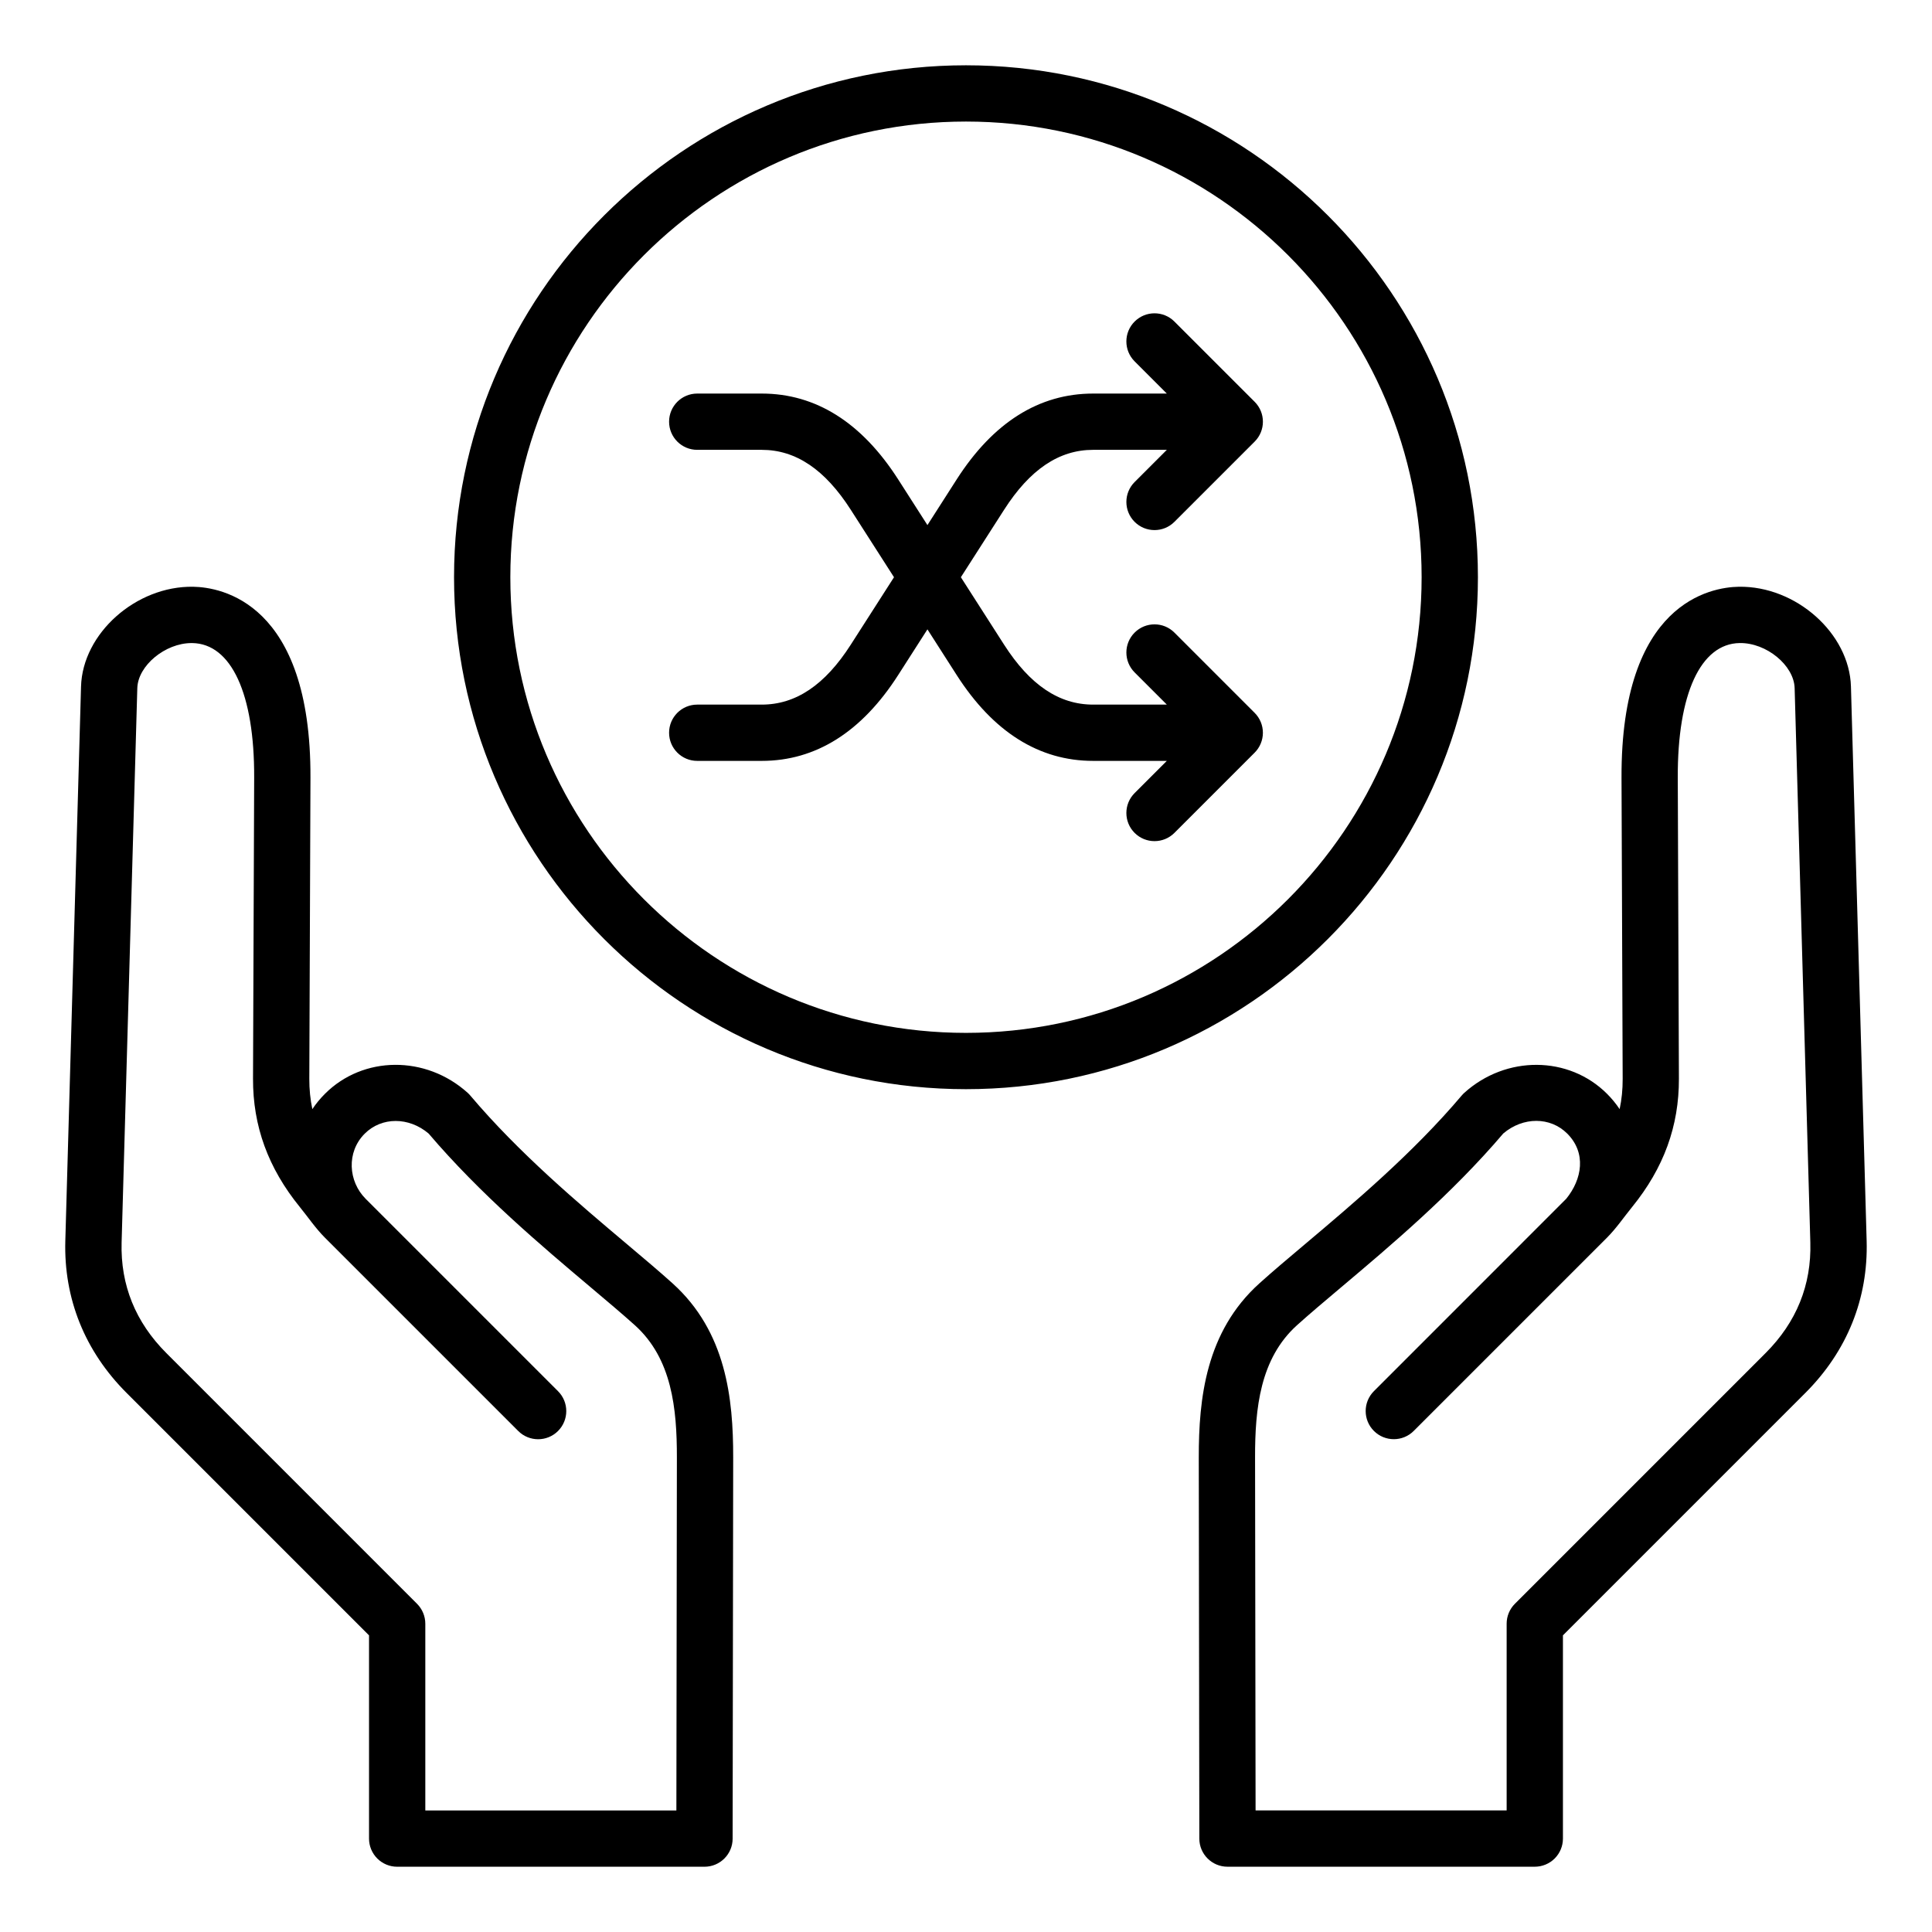 <?xml version="1.0" encoding="UTF-8"?>
<!-- Uploaded to: ICON Repo, www.svgrepo.com, Generator: ICON Repo Mixer Tools -->
<svg fill="#000000" width="800px" height="800px" version="1.1" viewBox="144 144 512 512" xmlns="http://www.w3.org/2000/svg">
 <path d="m638.68 472.84-4.16-146.9c-0.398-14.086-14.57-26.695-29.727-26.445-7.336 0.117-31.25 4.113-31.074 50.602l0.305 79.797c0.012 2.785-0.25 5.457-0.805 8.035-0.961-1.434-2.066-2.785-3.332-4.051-10.133-10.133-26.754-10.254-37.828-0.27-0.25 0.227-0.484 0.469-0.699 0.723-12.93 15.289-28.789 28.652-41.527 39.391-4.449 3.746-8.648 7.289-12.09 10.391-14.184 12.785-16.074 30.496-16.055 46.141l0.148 101c0.004 4.113 3.344 7.445 7.457 7.445h81.445c1.977 0 3.879-0.789 5.273-2.184 1.402-1.402 2.184-3.297 2.184-5.273v-53.859l64.262-64.262c11.043-11.043 16.652-24.977 16.223-40.285zm-93.219 96.18c-1.402 1.402-2.184 3.297-2.184 5.273v49.488h-66.535l-0.137-93.555c-0.02-12.973 1.316-26.199 11.121-35.035 3.254-2.934 7.176-6.238 11.715-10.066 13.051-11 29.273-24.672 42.945-40.742 5.238-4.449 12.453-4.465 16.949 0.031 5.121 5.121 3.953 12.086-0.27 17.281l-50.961 50.973c-2.914 2.914-2.914 7.637 0 10.547 1.457 1.457 3.363 2.184 5.273 2.184 1.91 0 3.82-0.73 5.273-2.184 0 0 51.227-51.227 51.23-51.23 2.457-2.461 4.457-5.422 6.648-8.117 8.391-10.332 12.449-21.465 12.402-34.027l-0.301-79.801c-0.082-22.141 6.047-35.461 16.395-35.625 7.094-0.117 14.406 5.918 14.574 11.949l4.16 146.9c0.32 11.266-3.672 21.129-11.859 29.316zm-223.21-84.906c-3.441-3.102-7.641-6.644-12.09-10.391-12.742-10.738-28.598-24.098-41.527-39.391-0.215-0.258-0.453-0.5-0.699-0.723-11.078-9.988-27.695-9.871-37.828 0.27-1.258 1.258-2.371 2.617-3.332 4.051-0.547-2.578-0.812-5.242-0.805-8.031l0.305-79.801c0.172-46.488-23.742-50.48-31.074-50.602-15.152-0.258-29.332 12.363-29.727 26.445l-4.164 146.9c-0.43 15.309 5.18 29.242 16.223 40.285l64.262 64.262v53.859c0 1.977 0.789 3.871 2.184 5.273 1.402 1.402 3.297 2.184 5.273 2.184h81.445c4.113 0 7.453-3.332 7.457-7.445l0.148-101c0.023-15.641-1.863-33.355-16.051-46.141zm0.996 139.68h-66.535v-49.488c0-1.977-0.789-3.879-2.184-5.273l-66.441-66.449c-8.188-8.188-12.176-18.047-11.859-29.316l4.16-146.9c0.168-5.977 7.391-11.949 14.379-11.949h0.195c10.348 0.168 16.48 13.48 16.395 35.625l-0.305 79.801c-0.047 12.57 4.008 23.699 12.402 34.027 2.059 2.531 4.203 5.68 6.656 8.129l51.227 51.227c1.457 1.457 3.363 2.184 5.273 2.184 1.91 0 3.82-0.73 5.273-2.184 2.914-2.914 2.914-7.637 0-10.547l-50.965-50.965c-4.648-4.648-5.148-12.402-0.27-17.277 4.496-4.496 11.715-4.481 16.949-0.031 13.672 16.062 29.887 29.734 42.945 40.742 4.539 3.824 8.461 7.133 11.719 10.066 9.805 8.836 11.137 22.062 11.121 35.035zm153.25-290.88c1.402 1.402 2.184 3.297 2.184 5.273 0 1.977-0.789 3.879-2.184 5.273l-21.266 21.266c-1.457 1.457-3.363 2.184-5.273 2.184s-3.82-0.73-5.273-2.184c-2.914-2.914-2.914-7.637 0-10.547l8.535-8.535h-19.531c-14.32 0-26.488-7.656-36.16-22.754l-7.75-12.102-7.75 12.102c-9.672 15.098-21.836 22.754-36.16 22.754h-17.098c-4.121 0-7.457-3.336-7.457-7.457 0-4.121 3.336-7.457 7.457-7.457h17.098c9.031 0 16.75-5.195 23.594-15.879l11.457-17.879-11.457-17.879c-6.848-10.684-14.562-15.879-23.594-15.879h-17.098c-4.121 0-7.457-3.336-7.457-7.457s3.336-7.457 7.457-7.457h17.098c14.32 0 26.488 7.656 36.16 22.754l7.75 12.102 7.75-12.102c9.672-15.098 21.836-22.754 36.16-22.754h19.531l-8.535-8.535c-2.914-2.914-2.914-7.637 0-10.547 2.914-2.914 7.637-2.914 10.547 0l21.266 21.266c2.914 2.914 2.914 7.637 0 10.547l-21.266 21.266c-1.457 1.457-3.363 2.184-5.273 2.184s-3.82-0.73-5.273-2.184c-2.914-2.914-2.914-7.637 0-10.547l8.535-8.535h-19.531c-9.031 0-16.75 5.195-23.594 15.879l-11.457 17.879 11.457 17.879c6.848 10.684 14.562 15.879 23.594 15.879h19.531l-8.535-8.535c-2.914-2.914-2.914-7.637 0-10.547 2.914-2.914 7.637-2.914 10.547 0zm59.168-35.941c0-74.812-60.863-135.67-135.67-135.67s-135.67 60.859-135.67 135.67c0 74.809 60.859 135.67 135.67 135.67 74.809 0 135.67-60.863 135.67-135.67zm-135.67 120.75c-66.582 0-120.75-54.172-120.75-120.75-0.004-66.582 54.168-120.76 120.75-120.76s120.75 54.172 120.75 120.75c0 66.582-54.164 120.76-120.75 120.76z"/>
</svg>